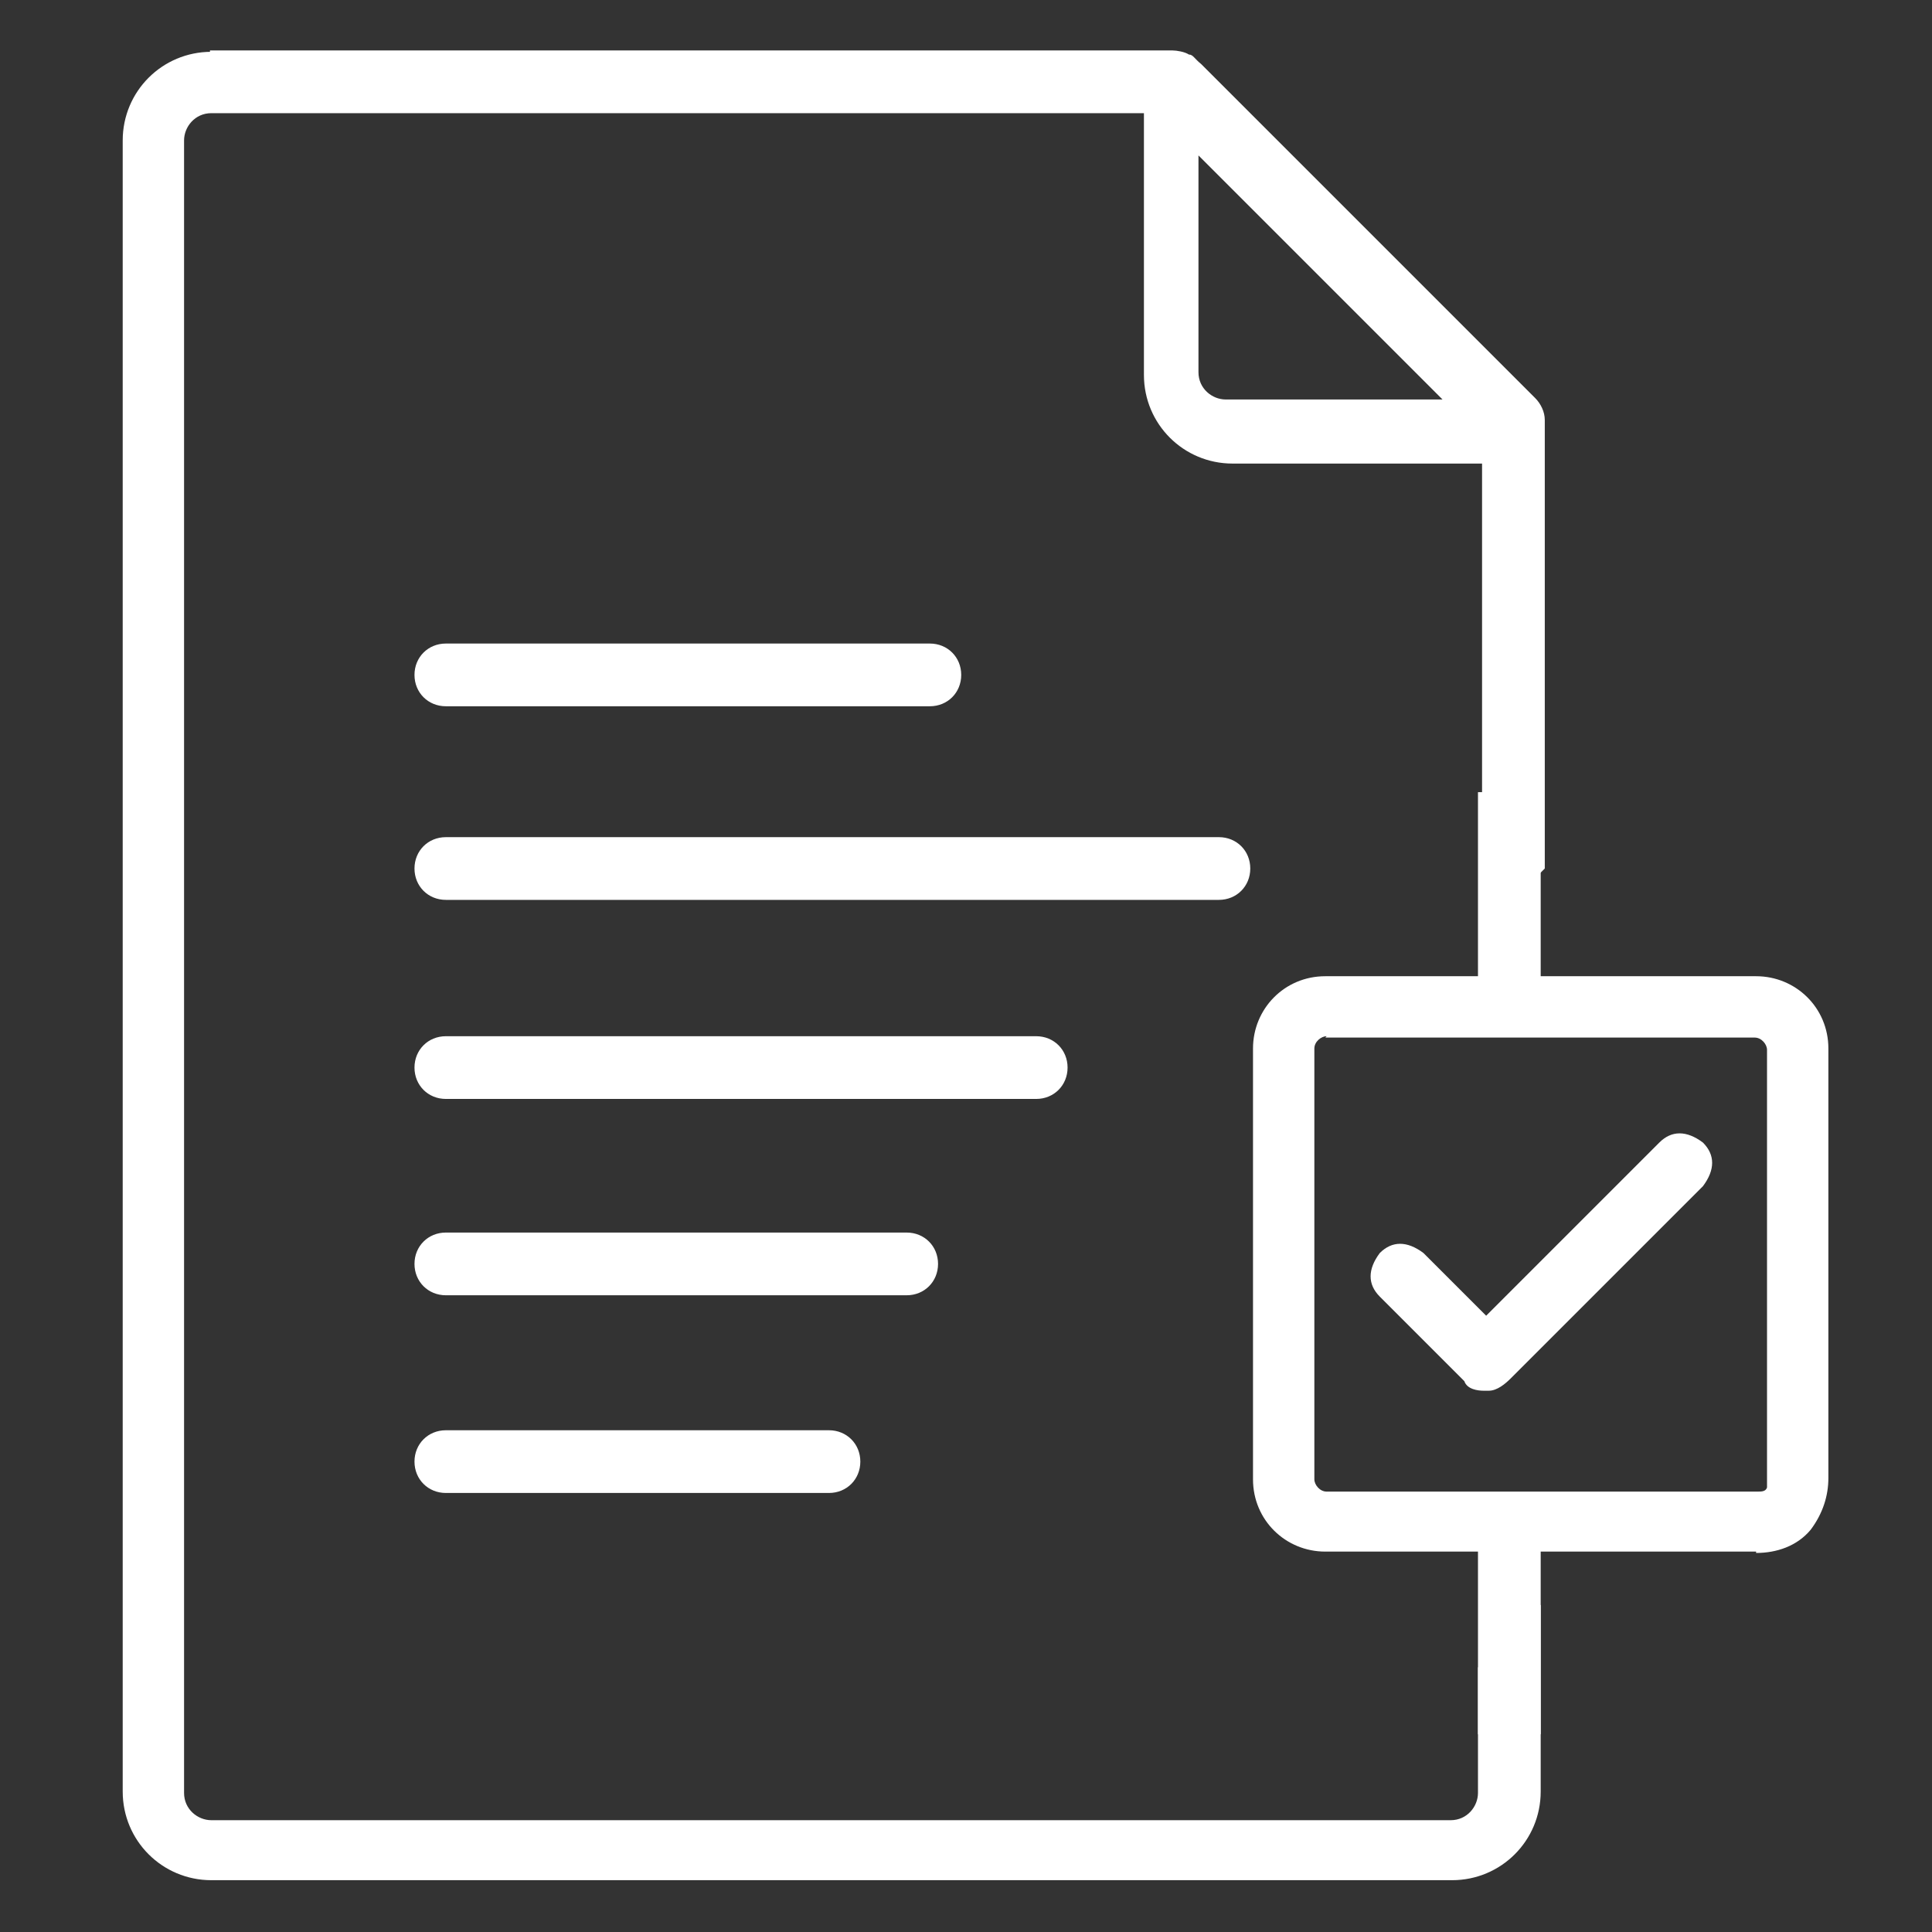 <?xml version="1.0" encoding="UTF-8"?>
<svg xmlns="http://www.w3.org/2000/svg" id="Layer_1" data-name="Layer 1" version="1.1" viewBox="0 0 141.7 141.7">
  <rect x="0" y="0" width="141.7" height="141.7" fill="#333333" stroke="none"/>
  <defs>
    <style>
      .cls-1 {
        fill: #fff;
        stroke-width: 0px;
      }
    </style>
  </defs>
  <path class="cls-1" d="M128.8,113.8h-31.6c-2.9,0-5.3-2.3-5.3-5.3v-31.6c0-2.9,2.3-5.3,5.3-5.3h31.6c2.9,0,5.3,2.3,5.3,5.3v31.5c0,1.3-.4,2.6-1.3,3.8-1,1.2-2.5,1.7-4,1.7h0ZM97.3,76c-.4,0-.9.4-.9.9v31.6c0,.4.4.9.9.9h31.6c.3,0,.6,0,.7-.3v-.4h0v-31.7c0-.4-.4-.9-.9-.9h-31.6.1Z"></path>
  <path class="cls-1" d="M15.4,3.7h70.6c.3,0,.9.1,1.2.3.3,0,.4.3.9.7l24.5,24.5c.4.4.7,1,.7,1.6v32.9l-4.6,4.6v-34.3h-18.3c-3.6,0-6.5-2.9-6.5-6.5V8.3H15.5c-1.2,0-2,1-2,2v121.2c0,1.2,1,2,2,2h90.9c1.2,0,2-1,2-2v-9.2l4.6-4.6v13.7c0,3.6-2.9,6.5-6.5,6.5H15.5c-3.6,0-6.5-2.9-6.5-6.5V10.3c0-3.6,2.9-6.5,6.5-6.5h-.1ZM87.9,11.4v15.9c0,1.2,1,2,2,2h15.9l-18-18h.1Z"></path>
  <path class="cls-1" d="M32.7,51.8c-1.3,0-2.3-1-2.3-2.3s1-2.3,2.3-2.3h35.5c1.3,0,2.3,1,2.3,2.3s-1,2.3-2.3,2.3h-35.5Z"></path>
  <path class="cls-1" d="M32.7,66c-1.3,0-2.3-1-2.3-2.3s1-2.3,2.3-2.3h56.7c1.3,0,2.3,1,2.3,2.3s-1,2.3-2.3,2.3c0,0-56.7,0-56.7,0Z"></path>
  <path class="cls-1" d="M32.7,80.6c-1.3,0-2.3-1-2.3-2.3s1-2.3,2.3-2.3h43.3c1.3,0,2.3,1,2.3,2.3s-1,2.3-2.3,2.3h-43.3Z"></path>
  <path class="cls-1" d="M32.7,95c-1.3,0-2.3-1-2.3-2.3s1-2.3,2.3-2.3h33.8c1.3,0,2.3,1,2.3,2.3s-1,2.3-2.3,2.3h-33.8Z"></path>
  <path class="cls-1" d="M32.7,109.5c-1.3,0-2.3-1-2.3-2.3s1-2.3,2.3-2.3h28.1c1.3,0,2.3,1,2.3,2.3s-1,2.3-2.3,2.3h-28.1Z"></path>
  <path class="cls-1" d="M108.8,102c-.4,0-1.2-.1-1.4-.7l-6.2-6.2c-.9-.9-.9-2,0-3.2.9-.9,2-.9,3.2,0l4.6,4.6,12.7-12.7c.9-.9,2-.9,3.2,0,.9.9.9,2,0,3.2l-14.1,14.1c-.4.4-1,.9-1.6.9h-.3Z"></path>
  <rect class="cls-1" x="108.4" y="58.1" width="4.6" height="15.6"></rect>
  <rect class="cls-1" x="108.4" y="111.6" width="4.6" height="15.6"></rect>
</svg>
